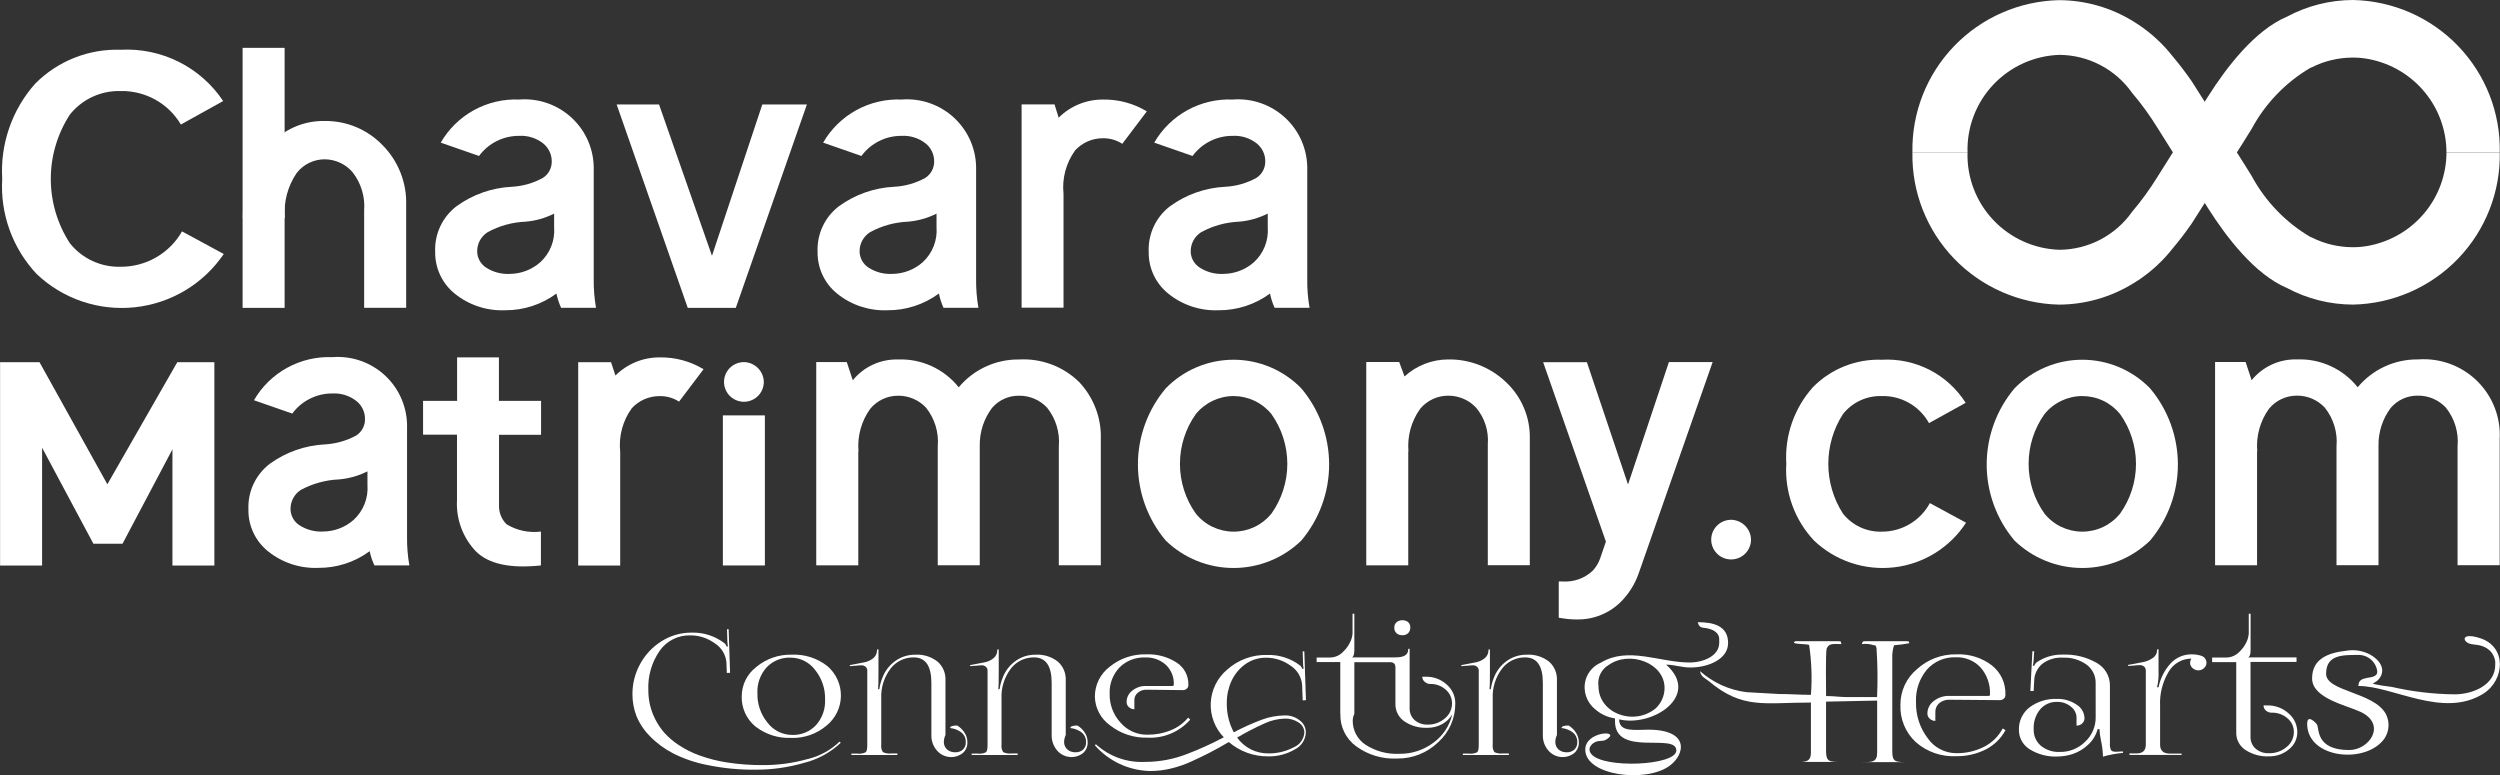 <svg width="129" height="40" viewBox="0 0 129 40" fill="none" xmlns="http://www.w3.org/2000/svg">
<rect x="0" y="0" width="129" height="40" fill="#333333" stroke="none"/>
<g id="chavara-logo.9ae5b183 1" clip-path="url(#clip0_7098_1396)">
<g id="Chavara Matrimony logo with connecting hearts (1)">
<g id="Group 9090">
<g id="Group 9088">
<path id="Path 10224" d="M126.238 7.865C126.235 9 125.838 10.098 125.114 10.975C124.39 11.851 123.384 12.451 122.267 12.672C122.002 12.726 121.733 12.754 121.462 12.756H121.403C120.667 12.756 119.941 12.583 119.284 12.252L119.215 12.227C117.932 11.471 116.883 10.379 116.18 9.069C116.15 9.024 115.943 8.69 115.701 8.301L113.094 4.197C112.773 3.734 112.447 3.307 112.126 2.928C111.624 2.283 111.02 1.723 110.339 1.27C110.254 1.211 110.17 1.161 110.086 1.107C108.933 0.393 107.604 0.012 106.246 0.008C104.198 0.053 102.251 0.905 100.833 2.378C99.415 3.851 98.641 5.824 98.681 7.865H101.525V7.855C101.488 6.563 101.966 5.309 102.854 4.368C103.743 3.426 104.969 2.874 106.266 2.831C107.003 2.836 107.728 3.017 108.381 3.359C109.034 3.7 109.595 4.193 110.018 4.795C110.501 5.364 110.94 5.969 111.332 6.605C111.347 6.624 111.416 6.738 111.52 6.905L113.935 10.742C114.898 12.263 116.36 14.166 118.004 14.859C119.055 15.421 120.229 15.716 121.423 15.717C123.471 15.672 125.417 14.82 126.836 13.347C128.254 11.874 129.028 9.901 128.988 7.86H126.238V7.865Z" fill="white"/>
<path id="Path 10225" d="M126.238 7.862C126.235 6.727 125.838 5.629 125.114 4.753C124.39 3.876 123.384 3.277 122.267 3.055C122.002 3.002 121.733 2.973 121.462 2.971H121.403C120.667 2.972 119.941 3.144 119.284 3.475L119.215 3.5C117.932 4.256 116.882 5.349 116.18 6.658C116.15 6.703 115.943 7.037 115.701 7.426L113.094 11.53C112.773 11.993 112.447 12.421 112.126 12.799C111.623 13.444 111.02 14.004 110.339 14.458C110.254 14.516 110.17 14.566 110.086 14.615C108.933 15.331 107.604 15.713 106.246 15.718C104.198 15.672 102.252 14.819 100.834 13.347C99.416 11.874 98.642 9.901 98.681 7.861H101.524V7.866C101.487 9.157 101.965 10.411 102.854 11.353C103.742 12.294 104.969 12.847 106.265 12.889C107.003 12.884 107.728 12.703 108.381 12.362C109.034 12.02 109.595 11.528 110.018 10.926C110.501 10.356 110.94 9.751 111.332 9.116C111.347 9.096 111.416 8.983 111.52 8.816L113.935 4.978C114.897 3.458 116.359 1.554 118.004 0.862C119.054 0.298 120.229 0.002 121.423 0C123.471 0.045 125.417 0.897 126.835 2.37C128.254 3.843 129.028 5.816 128.988 7.857H126.238V7.862Z" fill="white"/>
</g>
<g id="Group 9089">
<path id="Path 10226" d="M6.228 2.567C5.412 2.54 4.599 2.681 3.84 2.981C3.081 3.282 2.393 3.736 1.818 4.314C1.224 4.981 0.768 5.759 0.476 6.602C0.183 7.446 0.061 8.338 0.114 9.229C0.06 10.125 0.19 11.022 0.496 11.866C0.801 12.711 1.276 13.484 1.892 14.139C2.56 14.775 3.36 15.258 4.235 15.554C5.111 15.851 6.04 15.953 6.959 15.855C7.878 15.756 8.765 15.46 9.557 14.985C10.349 14.51 11.028 13.869 11.546 13.106L9.392 11.94C9.075 12.497 8.614 12.959 8.058 13.28C7.502 13.601 6.87 13.768 6.227 13.765C5.725 13.78 5.227 13.678 4.772 13.467C4.316 13.256 3.917 12.942 3.605 12.55C2.963 11.561 2.621 10.409 2.621 9.231C2.621 8.054 2.963 6.902 3.605 5.913C3.917 5.521 4.316 5.207 4.772 4.996C5.227 4.785 5.725 4.683 6.227 4.698C6.852 4.685 7.469 4.839 8.015 5.142C8.561 5.446 9.016 5.888 9.333 6.425L11.516 5.214C10.942 4.353 10.152 3.655 9.225 3.191C8.297 2.727 7.264 2.512 6.228 2.567Z" fill="white"/>
<path id="Rectangle 17289" d="M14.686 2.469H12.518V15.886H14.686V2.469Z" fill="white"/>
<path id="Path 10227" d="M18.184 8.875C18.005 8.669 17.784 8.504 17.535 8.391C17.286 8.278 17.015 8.22 16.742 8.22C16.463 8.222 16.187 8.287 15.937 8.412C15.687 8.536 15.469 8.717 15.3 8.939C14.841 9.619 14.628 10.435 14.697 11.251H12.53C12.532 10.035 12.916 8.851 13.626 7.862C13.968 7.353 14.433 6.939 14.979 6.656C15.524 6.373 16.131 6.231 16.745 6.243C17.299 6.235 17.847 6.339 18.359 6.55C18.87 6.761 19.332 7.073 19.718 7.468C20.128 7.876 20.45 8.364 20.663 8.902C20.877 9.439 20.977 10.014 20.958 10.592V15.884H18.79V10.856C18.845 10.143 18.628 9.436 18.184 8.875Z" fill="white"/>
<path id="Path 10228" d="M28.588 11.025C28.131 11.255 27.632 11.396 27.121 11.438C26.433 11.466 25.76 11.653 25.156 11.984C24.992 12.09 24.857 12.235 24.763 12.406C24.67 12.577 24.622 12.769 24.622 12.964C24.622 13.13 24.663 13.294 24.743 13.441C24.822 13.588 24.937 13.712 25.077 13.804C25.441 14.041 25.872 14.156 26.306 14.133C26.883 14.128 27.439 13.917 27.872 13.537C28.123 13.31 28.319 13.028 28.444 12.713C28.569 12.399 28.62 12.059 28.593 11.722V11.023L28.588 11.025ZM28.712 15.148C27.946 15.713 27.017 16.016 26.065 16.009C25.123 16.049 24.199 15.745 23.467 15.153C23.146 14.894 22.887 14.565 22.712 14.192C22.537 13.818 22.449 13.41 22.455 12.998C22.435 12.545 22.525 12.093 22.718 11.682C22.91 11.271 23.2 10.912 23.562 10.637C24.391 10.037 25.378 9.69 26.401 9.638C26.966 9.61 27.517 9.453 28.011 9.18C28.155 9.089 28.273 8.962 28.353 8.812C28.433 8.662 28.474 8.494 28.47 8.324C28.47 8.145 28.43 7.969 28.352 7.808C28.274 7.647 28.161 7.506 28.021 7.394C27.67 7.121 27.231 6.985 26.787 7.01C26.384 7.008 25.986 7.1 25.627 7.281C25.267 7.461 24.955 7.724 24.718 8.048L22.742 7.36C23.148 6.656 23.74 6.076 24.454 5.684C25.167 5.292 25.975 5.102 26.789 5.136C27.287 5.097 27.787 5.162 28.257 5.328C28.728 5.494 29.158 5.756 29.521 6.098C29.883 6.44 30.17 6.853 30.362 7.312C30.554 7.771 30.647 8.265 30.636 8.762V14.396C30.629 14.894 30.669 15.391 30.754 15.882H28.952C28.846 15.646 28.765 15.4 28.712 15.148Z" fill="white"/>
<path id="Path 10229" d="M35.488 15.886L31.819 5.391H34.007L36.738 13.199L39.335 5.391H41.636L37.967 15.886H35.488Z" fill="white"/>
<path id="Path 10230" d="M48.32 11.025C47.863 11.255 47.365 11.395 46.854 11.438C46.165 11.466 45.493 11.653 44.889 11.984C44.724 12.09 44.59 12.235 44.496 12.406C44.403 12.577 44.354 12.769 44.355 12.964C44.355 13.13 44.396 13.294 44.476 13.441C44.555 13.588 44.67 13.712 44.809 13.804C45.174 14.041 45.604 14.156 46.039 14.133C46.615 14.128 47.171 13.917 47.605 13.537C47.855 13.309 48.05 13.027 48.175 12.713C48.3 12.398 48.352 12.059 48.325 11.722V11.023L48.32 11.025ZM48.443 15.148C47.678 15.713 46.749 16.016 45.797 16.009C44.855 16.048 43.931 15.744 43.199 15.153C42.877 14.894 42.619 14.565 42.444 14.192C42.269 13.818 42.181 13.41 42.187 12.998C42.167 12.545 42.257 12.093 42.45 11.682C42.642 11.271 42.932 10.912 43.294 10.637C44.123 10.036 45.109 9.689 46.133 9.638C46.698 9.61 47.248 9.453 47.743 9.18C47.887 9.089 48.004 8.962 48.085 8.812C48.165 8.662 48.206 8.494 48.202 8.324C48.203 8.145 48.163 7.968 48.085 7.807C48.008 7.646 47.894 7.505 47.753 7.394C47.402 7.121 46.963 6.985 46.519 7.01C46.116 7.008 45.718 7.1 45.358 7.281C44.999 7.461 44.687 7.724 44.45 8.048L42.474 7.36C42.88 6.656 43.472 6.076 44.185 5.684C44.899 5.292 45.707 5.102 46.521 5.136C47.019 5.097 47.519 5.162 47.989 5.328C48.46 5.494 48.89 5.756 49.253 6.098C49.615 6.44 49.902 6.853 50.094 7.312C50.286 7.771 50.379 8.265 50.367 8.762V14.396C50.361 14.894 50.401 15.391 50.486 15.882H48.684C48.579 15.646 48.5 15.4 48.448 15.148H48.443Z" fill="white"/>
<path id="Path 10231" d="M54.627 6.072C54.928 5.772 55.286 5.535 55.68 5.374C56.074 5.214 56.497 5.133 56.923 5.137C57.716 5.125 58.497 5.336 59.175 5.747L57.91 7.42C57.616 7.23 57.273 7.13 56.923 7.134C56.652 7.131 56.384 7.184 56.136 7.291C55.887 7.398 55.664 7.556 55.481 7.754C55.008 8.405 54.793 9.208 54.878 10.007V15.877H52.715V5.388H54.414L54.627 6.072Z" fill="white"/>
<path id="Path 10232" d="M65.406 11.025C64.948 11.255 64.45 11.395 63.94 11.438C63.251 11.466 62.578 11.653 61.974 11.984C61.81 12.09 61.675 12.235 61.582 12.406C61.488 12.577 61.44 12.769 61.441 12.964C61.44 13.131 61.482 13.296 61.562 13.442C61.643 13.589 61.759 13.713 61.9 13.804C62.264 14.041 62.695 14.156 63.129 14.133C63.706 14.128 64.262 13.917 64.695 13.537C64.946 13.309 65.141 13.027 65.266 12.713C65.391 12.398 65.442 12.059 65.416 11.722V11.023L65.406 11.025ZM65.529 15.148C64.763 15.713 63.835 16.015 62.882 16.009C61.941 16.049 61.017 15.744 60.285 15.153C59.963 14.894 59.705 14.565 59.529 14.192C59.354 13.818 59.266 13.41 59.273 12.998C59.253 12.545 59.343 12.094 59.535 11.682C59.728 11.271 60.017 10.912 60.379 10.637C61.208 10.036 62.195 9.689 63.219 9.638C63.783 9.61 64.334 9.453 64.828 9.18C64.972 9.089 65.09 8.962 65.17 8.812C65.251 8.662 65.291 8.494 65.288 8.324C65.289 8.145 65.249 7.968 65.171 7.807C65.093 7.646 64.979 7.505 64.838 7.394C64.487 7.121 64.049 6.985 63.604 7.01C63.201 7.008 62.804 7.1 62.444 7.281C62.084 7.461 61.773 7.725 61.535 8.048L59.559 7.36C59.965 6.656 60.557 6.076 61.271 5.684C61.984 5.292 62.792 5.102 63.606 5.136C64.104 5.097 64.604 5.162 65.075 5.328C65.546 5.494 65.976 5.756 66.339 6.098C66.701 6.439 66.988 6.853 67.18 7.312C67.372 7.771 67.465 8.265 67.454 8.763V14.396C67.447 14.894 67.487 15.392 67.573 15.882H65.77C65.663 15.647 65.583 15.401 65.533 15.148H65.529Z" fill="white"/>
<path id="Path 10233" d="M2.172 23.101V29.183H0.004V18.688H2.038L5.54 24.988L9.149 18.688H11.061V29.183H8.898V23.185L6.321 28.058H4.82L2.172 23.101Z" fill="white"/>
<path id="Path 10234" d="M18.956 24.324C18.498 24.555 18 24.695 17.49 24.738C16.802 24.767 16.13 24.952 15.524 25.279C15.36 25.384 15.225 25.529 15.132 25.7C15.039 25.872 14.99 26.063 14.991 26.258C14.99 26.425 15.032 26.589 15.111 26.735C15.191 26.882 15.305 27.007 15.445 27.098C15.809 27.335 16.24 27.451 16.674 27.427C17.251 27.423 17.807 27.211 18.24 26.832C18.491 26.604 18.686 26.322 18.811 26.007C18.936 25.693 18.987 25.354 18.961 25.017V24.323L18.956 24.324ZM19.075 28.441C18.309 29.006 17.381 29.308 16.428 29.302C15.486 29.341 14.563 29.037 13.83 28.446C13.508 28.187 13.249 27.859 13.074 27.485C12.899 27.112 12.811 26.703 12.819 26.291C12.799 25.838 12.889 25.386 13.081 24.975C13.274 24.564 13.563 24.205 13.925 23.929C14.754 23.329 15.741 22.982 16.765 22.931C17.33 22.899 17.882 22.743 18.379 22.473C18.522 22.381 18.64 22.254 18.719 22.104C18.799 21.954 18.838 21.786 18.834 21.617C18.835 21.438 18.795 21.261 18.717 21.1C18.639 20.939 18.526 20.797 18.384 20.687C18.033 20.414 17.594 20.278 17.15 20.303C16.747 20.3 16.349 20.393 15.99 20.574C15.63 20.754 15.319 21.017 15.081 21.341L13.105 20.652C13.511 19.948 14.103 19.369 14.817 18.977C15.53 18.585 16.338 18.395 17.152 18.429C17.65 18.39 18.15 18.456 18.621 18.622C19.092 18.788 19.522 19.05 19.885 19.391C20.248 19.733 20.535 20.146 20.727 20.605C20.92 21.064 21.014 21.558 21.004 22.055V27.689C20.997 28.187 21.037 28.684 21.123 29.175H19.32C19.21 28.941 19.127 28.695 19.075 28.442V28.441Z" fill="white"/>
<path id="Path 10235" d="M27.919 20.689V22.435H25.75V26.057C25.741 26.241 25.771 26.425 25.839 26.598C25.906 26.77 26.009 26.926 26.141 27.055C26.672 27.374 27.296 27.506 27.911 27.429V29.176C26.341 29.344 25.226 29.106 24.568 28.463C24.229 28.11 23.966 27.692 23.797 27.234C23.627 26.776 23.553 26.288 23.581 25.8V22.43H21.83V20.684H27.919V20.689Z" fill="white"/>
<path id="Path 10236" d="M31.756 19.377C32.057 19.077 32.415 18.84 32.809 18.679C33.203 18.518 33.626 18.438 34.051 18.442C34.845 18.43 35.626 18.641 36.303 19.052L35.039 20.724C34.745 20.534 34.402 20.435 34.051 20.439C33.78 20.436 33.511 20.49 33.262 20.596C33.013 20.703 32.789 20.861 32.605 21.059C32.131 21.71 31.917 22.512 32.002 23.312V29.181H29.835V18.688H31.529L31.756 19.377Z" fill="white"/>
<path id="Rectangle 17290" d="M39.468 21.434H37.3V29.178H39.468V21.434Z" fill="white"/>
<path id="Path 10237" d="M49.47 19.986C49.85 19.529 50.327 19.163 50.867 18.915C51.406 18.666 51.995 18.541 52.59 18.549C53.158 18.518 53.726 18.605 54.258 18.805C54.791 19.004 55.275 19.313 55.681 19.71C56.055 20.106 56.347 20.571 56.539 21.079C56.732 21.588 56.821 22.129 56.802 22.672V29.167H54.635V23.046C54.7 22.325 54.484 21.606 54.032 21.038C53.848 20.841 53.625 20.683 53.377 20.577C53.128 20.47 52.86 20.416 52.59 20.419C52.324 20.414 52.06 20.468 51.818 20.577C51.576 20.686 51.36 20.847 51.188 21.049C50.764 21.613 50.542 22.302 50.555 23.007V29.167H48.388V23.046C48.453 22.325 48.237 21.606 47.785 21.038C47.601 20.841 47.378 20.683 47.13 20.577C46.882 20.47 46.614 20.416 46.343 20.419C46.067 20.418 45.795 20.478 45.545 20.596C45.296 20.713 45.076 20.884 44.901 21.097C44.445 21.734 44.231 22.512 44.298 23.291H44.288V29.172H42.118V18.682H43.693L44.004 19.622C44.284 19.276 44.641 18.999 45.046 18.813C45.451 18.627 45.894 18.537 46.34 18.549C46.938 18.526 47.534 18.645 48.078 18.894C48.621 19.144 49.099 19.518 49.47 19.986Z" fill="white"/>
<path id="Path 10238" d="M63.655 20.436C63.281 20.437 62.912 20.521 62.575 20.682C62.237 20.843 61.94 21.077 61.705 21.366C61.171 22.117 60.885 23.015 60.885 23.935C60.885 24.855 61.171 25.752 61.705 26.503C61.94 26.794 62.237 27.028 62.574 27.189C62.912 27.35 63.281 27.433 63.655 27.433C64.03 27.433 64.399 27.35 64.737 27.189C65.074 27.028 65.371 26.794 65.606 26.503C66.139 25.752 66.426 24.855 66.426 23.935C66.426 23.015 66.139 22.117 65.606 21.366C65.37 21.077 65.073 20.844 64.736 20.683C64.399 20.522 64.029 20.438 63.655 20.436ZM67.146 20.038C68.075 21.139 68.583 22.53 68.583 23.967C68.583 25.404 68.075 26.795 67.146 27.895C66.21 28.801 64.956 29.308 63.65 29.308C62.345 29.308 61.091 28.801 60.154 27.895C59.226 26.795 58.717 25.404 58.717 23.967C58.717 22.53 59.226 21.139 60.154 20.038C60.608 19.571 61.151 19.2 61.752 18.947C62.352 18.693 62.998 18.562 63.65 18.562C64.303 18.562 64.948 18.693 65.549 18.947C66.149 19.2 66.693 19.571 67.146 20.038Z" fill="white"/>
<path id="Path 10239" d="M72.474 19.424C73.088 18.861 73.892 18.549 74.726 18.547C75.832 18.529 76.9 18.947 77.699 19.708C78.105 20.086 78.426 20.545 78.639 21.056C78.853 21.567 78.955 22.117 78.938 22.671V29.165H76.771V22.917C76.824 22.236 76.608 21.561 76.168 21.037C75.984 20.84 75.761 20.682 75.513 20.576C75.264 20.469 74.996 20.415 74.726 20.417C74.45 20.417 74.176 20.478 73.926 20.595C73.676 20.712 73.455 20.884 73.279 21.096C72.823 21.733 72.609 22.511 72.676 23.291H72.666V29.171H70.499V18.68H72.198L72.474 19.424Z" fill="white"/>
<path id="Path 10240" d="M99.581 25.959L101.448 26.972C101.039 27.603 100.495 28.137 99.855 28.535C99.215 28.933 98.495 29.185 97.746 29.273C96.997 29.361 96.237 29.284 95.522 29.046C94.806 28.808 94.152 28.415 93.607 27.896C93.109 27.368 92.726 26.744 92.479 26.063C92.233 25.382 92.129 24.658 92.173 23.935C92.129 23.217 92.228 22.497 92.464 21.817C92.701 21.137 93.07 20.511 93.551 19.974C94.013 19.506 94.567 19.138 95.18 18.895C95.792 18.652 96.448 18.538 97.107 18.562C97.96 18.515 98.811 18.697 99.571 19.087C100.331 19.479 100.972 20.065 101.428 20.786L99.537 21.833C99.298 21.401 98.946 21.043 98.517 20.797C98.089 20.55 97.601 20.425 97.107 20.436C96.722 20.424 96.34 20.501 95.99 20.663C95.641 20.824 95.335 21.065 95.097 21.366C94.603 22.133 94.341 23.024 94.341 23.935C94.341 24.845 94.603 25.737 95.097 26.503C95.335 26.804 95.641 27.045 95.99 27.207C96.34 27.368 96.722 27.446 97.107 27.433C97.615 27.434 98.113 27.297 98.549 27.038C98.985 26.778 99.342 26.405 99.581 25.959Z" fill="white"/>
<path id="Path 10241" d="M107.446 20.436C107.072 20.437 106.703 20.521 106.365 20.682C106.028 20.843 105.731 21.077 105.496 21.366C104.962 22.117 104.676 23.015 104.676 23.935C104.676 24.855 104.962 25.752 105.496 26.503C105.73 26.794 106.027 27.028 106.365 27.189C106.703 27.35 107.072 27.433 107.446 27.433C107.82 27.433 108.19 27.35 108.527 27.189C108.865 27.028 109.162 26.794 109.397 26.503C109.93 25.752 110.217 24.855 110.217 23.935C110.217 23.015 109.93 22.117 109.397 21.366C109.162 21.076 108.865 20.842 108.527 20.681C108.19 20.52 107.821 20.437 107.447 20.436H107.446ZM110.942 20.038C111.87 21.139 112.379 22.53 112.379 23.967C112.379 25.404 111.87 26.795 110.942 27.895C110.005 28.801 108.752 29.308 107.446 29.308C106.141 29.308 104.887 28.801 103.95 27.895C103.022 26.795 102.513 25.404 102.513 23.967C102.513 22.53 103.022 21.139 103.95 20.038C104.404 19.571 104.947 19.2 105.548 18.947C106.148 18.693 106.794 18.562 107.446 18.562C108.098 18.562 108.744 18.693 109.345 18.947C109.945 19.2 110.489 19.571 110.942 20.038Z" fill="white"/>
<path id="Path 10242" d="M121.656 19.982C122.036 19.526 122.513 19.16 123.053 18.911C123.592 18.663 124.181 18.538 124.776 18.546C125.333 18.505 125.893 18.583 126.417 18.774C126.942 18.966 127.419 19.267 127.817 19.657C128.216 20.048 128.526 20.518 128.727 21.038C128.928 21.557 129.015 22.113 128.983 22.669V29.163H126.81V23.043C126.878 22.321 126.662 21.601 126.208 21.035C126.024 20.837 125.801 20.68 125.553 20.573C125.304 20.466 125.036 20.412 124.766 20.415C124.5 20.41 124.236 20.465 123.994 20.573C123.752 20.682 123.536 20.843 123.364 21.045C122.94 21.61 122.718 22.299 122.731 23.003V29.163H120.564V23.043C120.629 22.321 120.413 21.602 119.961 21.035C119.777 20.837 119.554 20.68 119.306 20.573C119.057 20.466 118.789 20.412 118.519 20.415C118.243 20.414 117.971 20.475 117.721 20.592C117.472 20.71 117.252 20.881 117.077 21.094C116.621 21.73 116.407 22.508 116.474 23.288H116.464V29.169H114.298V18.679H115.873L116.184 19.619C116.464 19.273 116.821 18.996 117.226 18.81C117.631 18.623 118.074 18.533 118.52 18.546C119.119 18.522 119.716 18.64 120.261 18.89C120.806 19.14 121.284 19.514 121.656 19.982Z" fill="white"/>
<path id="Path 10243" d="M90.353 27.888C90.344 28.088 90.276 28.282 90.158 28.445C90.04 28.607 89.877 28.732 89.688 28.802C89.5 28.873 89.295 28.887 89.098 28.843C88.902 28.799 88.723 28.698 88.584 28.553C88.444 28.408 88.351 28.226 88.314 28.028C88.278 27.831 88.301 27.627 88.38 27.442C88.459 27.258 88.591 27.101 88.759 26.99C88.927 26.879 89.124 26.82 89.326 26.82C89.463 26.823 89.599 26.853 89.725 26.908C89.852 26.963 89.966 27.043 90.061 27.142C90.156 27.241 90.231 27.358 90.281 27.486C90.331 27.614 90.356 27.751 90.353 27.888Z" fill="white"/>
<path id="Path 10244" d="M39.413 19.751C39.404 19.952 39.337 20.145 39.219 20.308C39.101 20.471 38.937 20.595 38.749 20.666C38.56 20.737 38.355 20.751 38.159 20.706C37.962 20.662 37.783 20.561 37.644 20.416C37.505 20.271 37.411 20.089 37.375 19.891C37.339 19.694 37.362 19.49 37.441 19.306C37.52 19.121 37.652 18.964 37.82 18.853C37.988 18.743 38.185 18.684 38.386 18.684C38.524 18.686 38.66 18.716 38.786 18.771C38.912 18.827 39.026 18.906 39.122 19.005C39.217 19.105 39.292 19.221 39.342 19.349C39.392 19.477 39.416 19.614 39.413 19.751Z" fill="white"/>
<path id="Rectangle 17291" d="M25.744 18.441H23.586V24.144H25.744V18.441Z" fill="white"/>
<path id="Path 10245" d="M86.114 18.688L84.006 25L81.883 18.688H79.626L82.865 27.948L82.564 28.824C82.481 29.058 82.35 29.273 82.178 29.454C81.972 29.647 81.728 29.796 81.461 29.89C81.194 29.985 80.91 30.024 80.628 30.005H80.431V31.875L80.599 31.9C80.847 31.942 81.098 31.963 81.35 31.963C81.787 31.974 82.222 31.893 82.626 31.726C83.029 31.559 83.394 31.31 83.695 30.994C84.082 30.588 84.376 30.105 84.559 29.577L88.372 18.684H86.115L86.114 18.688Z" fill="white"/>
</g>
</g>
<g id="Group 9093">
<g id="Group 9091">
<path id="Path 10246" d="M75.483 38.966V38.887H75.809C75.952 38.905 76.097 38.879 76.224 38.813C76.278 38.764 76.304 38.636 76.304 38.429V34.611C76.306 34.573 76.299 34.535 76.284 34.5C76.27 34.465 76.248 34.434 76.219 34.409C76.19 34.381 76.154 34.36 76.116 34.346C76.078 34.333 76.037 34.327 75.997 34.33H75.957L75.409 34.374L75.399 34.321L76.115 34.183C76.296 34.155 76.466 34.08 76.609 33.966C76.671 33.916 76.722 33.852 76.756 33.779C76.79 33.706 76.807 33.627 76.806 33.546V33.512H76.88V34.653C76.88 35.157 76.875 35.461 76.861 35.564H76.925C76.954 35.371 77.004 35.181 77.073 34.998C77.201 34.643 77.434 34.334 77.74 34.112C78.041 33.894 78.405 33.778 78.777 33.783C79.192 33.757 79.601 33.883 79.928 34.138C80.064 34.256 80.171 34.404 80.241 34.569C80.312 34.734 80.345 34.913 80.338 35.092V37.926C80.286 38.036 80.257 38.155 80.254 38.276C80.251 38.349 80.264 38.422 80.292 38.491C80.32 38.559 80.362 38.62 80.416 38.67C80.535 38.772 80.689 38.825 80.846 38.818C80.99 38.823 81.129 38.774 81.237 38.68C81.287 38.632 81.326 38.573 81.351 38.509C81.377 38.444 81.388 38.375 81.385 38.306C81.391 38.209 81.374 38.112 81.334 38.023C81.295 37.934 81.234 37.855 81.158 37.794C80.99 37.666 80.787 37.587 80.576 37.568C80.576 37.48 80.699 37.436 80.941 37.436C81.09 37.525 81.216 37.646 81.311 37.79C81.413 37.941 81.468 38.12 81.469 38.302C81.473 38.406 81.454 38.51 81.413 38.606C81.372 38.703 81.31 38.789 81.232 38.858C81.037 39.011 80.79 39.084 80.543 39.061C80.296 39.038 80.067 38.922 79.903 38.735C79.707 38.515 79.603 38.228 79.611 37.933V35.236C79.611 34.36 79.31 33.922 78.697 33.922C78.465 33.919 78.235 33.971 78.027 34.073C77.818 34.175 77.637 34.325 77.498 34.511C77.167 34.951 76.999 35.491 77.024 36.04V38.422C77.005 38.556 77.035 38.692 77.108 38.806C77.238 38.872 77.385 38.897 77.529 38.88H77.856V38.959H75.483V38.966Z" fill="white"/>
<path id="Path 10247" d="M69.159 36.84V34.163H67.939V33.927H68.635C68.759 33.925 68.881 33.899 68.995 33.85C69.108 33.801 69.211 33.73 69.297 33.641C69.461 33.486 69.594 33.301 69.687 33.095C69.745 32.966 69.78 32.828 69.791 32.687V31.668H69.884V33.552C69.884 33.759 69.845 33.882 69.766 33.916V33.921H72.011C72.445 33.921 72.663 33.788 72.663 33.513V33.478H72.737V36.539C72.732 36.653 72.752 36.768 72.796 36.874C72.839 36.98 72.906 37.075 72.99 37.154C73.178 37.317 73.422 37.401 73.671 37.39C73.995 37.395 74.31 37.281 74.555 37.07C74.67 36.976 74.763 36.859 74.827 36.725C74.891 36.591 74.925 36.445 74.925 36.297C74.925 36.161 74.897 36.028 74.84 35.904C74.784 35.781 74.701 35.672 74.598 35.584C74.382 35.391 74.099 35.287 73.808 35.293C73.699 35.295 73.593 35.254 73.513 35.179C73.474 35.148 73.443 35.108 73.421 35.063C73.4 35.018 73.389 34.969 73.389 34.919H73.577C73.971 34.911 74.353 35.053 74.644 35.317C74.786 35.437 74.9 35.586 74.977 35.755C75.055 35.923 75.095 36.106 75.093 36.292C75.097 36.67 75.02 37.044 74.868 37.39C74.716 37.736 74.491 38.046 74.21 38.3C73.928 38.572 73.595 38.787 73.23 38.931C72.865 39.075 72.474 39.146 72.082 39.14C71.327 39.176 70.582 38.952 69.974 38.505C69.713 38.314 69.503 38.062 69.362 37.773C69.221 37.483 69.153 37.163 69.164 36.841L69.159 36.84ZM69.884 34.168V36.834C69.832 36.944 69.804 37.063 69.8 37.184C69.798 37.43 69.857 37.673 69.972 37.89C70.088 38.108 70.256 38.293 70.462 38.429C70.981 38.764 71.592 38.928 72.21 38.896C72.844 38.905 73.463 38.703 73.968 38.321C74.458 37.966 74.802 37.447 74.936 36.859C74.814 37.072 74.634 37.246 74.417 37.363C74.185 37.492 73.924 37.557 73.658 37.554C73.232 37.575 72.811 37.457 72.459 37.218C72.315 37.118 72.198 36.983 72.119 36.827C72.04 36.671 72 36.498 72.004 36.323V34.428C72.004 34.26 71.91 34.168 71.722 34.168H69.88H69.884Z" fill="white"/>
<path id="Path 10248" d="M72.366 32.004C72.473 32 72.579 32.035 72.662 32.103C72.699 32.139 72.728 32.183 72.747 32.231C72.765 32.28 72.774 32.331 72.771 32.383C72.773 32.436 72.765 32.488 72.746 32.537C72.727 32.586 72.699 32.631 72.662 32.669C72.622 32.707 72.575 32.736 72.523 32.755C72.471 32.773 72.416 32.781 72.361 32.777C72.251 32.782 72.143 32.745 72.06 32.674C72.021 32.638 71.99 32.593 71.971 32.544C71.951 32.494 71.943 32.441 71.946 32.388C71.943 32.337 71.951 32.286 71.97 32.239C71.989 32.191 72.018 32.148 72.055 32.113C72.141 32.039 72.252 32.001 72.366 32.004Z" fill="white"/>
<path id="Path 10249" d="M63.153 38.05C62.923 37.814 62.744 37.534 62.628 37.227C62.511 36.92 62.459 36.592 62.475 36.264C62.49 35.936 62.574 35.615 62.719 35.32C62.865 35.026 63.07 34.764 63.322 34.552C63.89 34.044 64.633 33.773 65.396 33.796C66.011 33.778 66.614 33.974 67.1 34.352C67.146 34.399 67.182 34.457 67.203 34.52L67.267 34.5C67.25 34.417 67.24 34.333 67.238 34.248L67.219 33.613H67.303L67.387 36.128L67.219 36.138L67.189 35.33C67.171 35.132 67.108 34.94 67.005 34.769C66.901 34.599 66.76 34.454 66.591 34.347C66.223 34.078 65.778 33.935 65.322 33.938C64.94 33.934 64.566 34.051 64.256 34.274C63.948 34.496 63.703 34.792 63.545 35.136C63.385 35.488 63.302 35.87 63.303 36.257C63.29 36.789 63.414 37.316 63.664 37.787C64.13 37.54 64.612 37.323 65.106 37.137C65.486 36.995 65.889 36.92 66.295 36.916C66.572 36.907 66.843 36.996 67.061 37.168C67.159 37.238 67.239 37.33 67.295 37.437C67.351 37.544 67.38 37.662 67.382 37.783C67.377 37.971 67.32 38.154 67.217 38.312C67.114 38.47 66.97 38.597 66.799 38.678C66.386 38.917 65.915 39.038 65.437 39.028C64.693 39.037 63.971 38.774 63.407 38.289C63.012 38.52 62.682 38.702 62.415 38.84C62.149 38.978 61.833 39.126 61.462 39.298C61.113 39.457 60.749 39.58 60.376 39.667C60.039 39.744 59.694 39.784 59.349 39.785C58.806 39.773 58.273 39.649 57.781 39.421C57.29 39.192 56.852 38.864 56.495 38.457L56.549 38.403C56.888 38.715 57.287 38.956 57.721 39.112C58.156 39.268 58.617 39.337 59.078 39.314C59.822 39.315 60.559 39.177 61.251 38.906C61.616 38.768 61.925 38.635 62.184 38.517C62.466 38.394 62.782 38.236 63.157 38.04L63.153 38.05ZM63.834 38.06C64.018 38.314 64.26 38.522 64.541 38.665C64.82 38.807 65.13 38.879 65.445 38.876C65.893 38.882 66.336 38.778 66.734 38.571C66.894 38.509 67.034 38.403 67.135 38.264C67.237 38.125 67.296 37.961 67.306 37.789C67.302 37.688 67.274 37.589 67.223 37.501C67.172 37.413 67.101 37.339 67.014 37.285C66.805 37.144 66.556 37.072 66.304 37.079C65.942 37.09 65.585 37.173 65.257 37.325C64.769 37.544 64.294 37.789 63.834 38.06Z" fill="white"/>
<path id="Path 10250" d="M59.141 35.589C58.983 35.586 58.83 35.642 58.711 35.746C58.656 35.79 58.612 35.846 58.581 35.908C58.55 35.971 58.534 36.04 58.533 36.11V36.597C58.427 36.598 58.324 36.557 58.247 36.484C58.209 36.45 58.179 36.408 58.16 36.361C58.14 36.315 58.131 36.264 58.133 36.214C58.133 36.102 58.16 35.992 58.211 35.892C58.261 35.792 58.334 35.705 58.425 35.638C58.624 35.475 58.877 35.389 59.135 35.397H60.494C60.543 35.397 60.568 35.373 60.568 35.318C60.576 35.131 60.544 34.944 60.474 34.771C60.405 34.597 60.298 34.44 60.163 34.31C60.019 34.179 59.851 34.078 59.668 34.012C59.485 33.946 59.291 33.917 59.097 33.926C58.85 33.915 58.605 33.955 58.375 34.044C58.146 34.133 57.938 34.269 57.764 34.443C57.593 34.624 57.46 34.838 57.373 35.071C57.286 35.304 57.247 35.552 57.258 35.8C57.245 36.353 57.449 36.89 57.826 37.296C57.996 37.492 58.208 37.649 58.446 37.756C58.684 37.862 58.943 37.915 59.204 37.911C59.62 37.915 60.033 37.837 60.419 37.679C60.764 37.54 61.069 37.317 61.307 37.03L61.416 37.133C61.142 37.446 60.801 37.691 60.417 37.852C60.034 38.014 59.619 38.086 59.204 38.063C58.513 38.083 57.837 37.862 57.292 37.438C57.05 37.269 56.852 37.045 56.713 36.784C56.575 36.524 56.5 36.234 56.495 35.94C56.495 35.641 56.565 35.347 56.698 35.08C56.832 34.812 57.026 34.58 57.265 34.4C57.793 33.971 58.457 33.746 59.137 33.765C59.697 33.738 60.252 33.888 60.722 34.193C60.908 34.315 61.061 34.481 61.166 34.678C61.27 34.874 61.323 35.093 61.32 35.315V35.359C61.32 35.393 61.312 35.426 61.297 35.457C61.283 35.488 61.262 35.515 61.236 35.536C61.18 35.586 61.108 35.612 61.033 35.61L59.141 35.589Z" fill="white"/>
<path id="Path 10251" d="M50.138 38.966V38.887H50.464C50.606 38.905 50.751 38.879 50.879 38.813C50.933 38.764 50.958 38.636 50.958 38.429V34.611C50.96 34.573 50.953 34.535 50.939 34.5C50.924 34.465 50.902 34.434 50.874 34.409C50.844 34.381 50.809 34.36 50.77 34.347C50.732 34.333 50.691 34.327 50.651 34.33H50.611L50.063 34.374L50.053 34.321L50.769 34.183C50.95 34.155 51.12 34.08 51.263 33.966C51.326 33.916 51.376 33.852 51.41 33.779C51.444 33.706 51.462 33.627 51.46 33.546V33.512H51.535V34.653C51.535 35.157 51.53 35.461 51.515 35.564H51.579C51.606 35.37 51.656 35.18 51.728 34.998C51.856 34.643 52.088 34.334 52.395 34.112C52.695 33.894 53.059 33.778 53.432 33.783C53.846 33.757 54.255 33.883 54.583 34.138C54.718 34.256 54.825 34.404 54.896 34.569C54.967 34.734 55 34.913 54.992 35.092V37.926C54.94 38.036 54.911 38.155 54.908 38.276C54.905 38.349 54.918 38.422 54.946 38.491C54.974 38.559 55.017 38.62 55.071 38.67C55.19 38.772 55.344 38.825 55.501 38.818C55.644 38.823 55.783 38.774 55.891 38.68C55.941 38.632 55.98 38.573 56.006 38.509C56.031 38.444 56.043 38.375 56.039 38.306C56.045 38.209 56.028 38.112 55.989 38.023C55.949 37.934 55.889 37.855 55.813 37.794C55.644 37.666 55.442 37.587 55.23 37.568C55.23 37.48 55.353 37.436 55.595 37.436C55.744 37.525 55.87 37.646 55.965 37.79C56.07 37.94 56.125 38.119 56.123 38.302C56.127 38.406 56.108 38.51 56.067 38.606C56.026 38.703 55.965 38.789 55.886 38.858C55.691 39.011 55.445 39.083 55.197 39.06C54.95 39.038 54.722 38.921 54.558 38.735C54.364 38.513 54.26 38.227 54.266 37.933V35.236C54.266 34.36 53.965 33.922 53.352 33.922C53.12 33.919 52.89 33.971 52.682 34.073C52.473 34.175 52.292 34.325 52.153 34.511C51.822 34.951 51.654 35.491 51.679 36.04V38.422C51.66 38.556 51.69 38.692 51.763 38.806C51.893 38.872 52.04 38.898 52.185 38.88H52.511V38.959H50.138V38.966Z" fill="white"/>
<path id="Path 10252" d="M43.931 38.966V38.887H44.258C44.4 38.905 44.545 38.879 44.673 38.813C44.727 38.764 44.752 38.636 44.752 38.429V34.611C44.754 34.573 44.747 34.535 44.733 34.5C44.718 34.465 44.696 34.434 44.667 34.409C44.638 34.381 44.603 34.36 44.564 34.347C44.526 34.333 44.486 34.327 44.445 34.33H44.405L43.857 34.374L43.847 34.321L44.563 34.183C44.744 34.155 44.914 34.08 45.057 33.966C45.12 33.916 45.17 33.852 45.204 33.779C45.238 33.706 45.255 33.627 45.254 33.546V33.512H45.329V34.653C45.329 35.157 45.324 35.461 45.309 35.564H45.373C45.4 35.37 45.45 35.18 45.522 34.998C45.65 34.643 45.882 34.334 46.189 34.112C46.489 33.894 46.853 33.778 47.226 33.783C47.64 33.757 48.049 33.883 48.377 34.138C48.512 34.256 48.619 34.404 48.69 34.569C48.761 34.734 48.794 34.913 48.786 35.092V37.926C48.734 38.036 48.705 38.155 48.702 38.276C48.699 38.349 48.712 38.422 48.74 38.491C48.768 38.559 48.811 38.62 48.865 38.67C48.984 38.772 49.138 38.825 49.295 38.818C49.438 38.823 49.577 38.774 49.685 38.68C49.735 38.632 49.774 38.573 49.8 38.509C49.825 38.444 49.837 38.375 49.833 38.306C49.84 38.209 49.822 38.112 49.783 38.023C49.743 37.934 49.683 37.855 49.607 37.794C49.438 37.666 49.236 37.587 49.024 37.568C49.024 37.48 49.147 37.436 49.389 37.436C49.538 37.525 49.664 37.646 49.759 37.79C49.864 37.94 49.919 38.119 49.917 38.302C49.921 38.406 49.902 38.51 49.861 38.606C49.82 38.703 49.758 38.789 49.68 38.858C49.485 39.011 49.238 39.084 48.991 39.061C48.744 39.038 48.515 38.922 48.351 38.735C48.155 38.515 48.051 38.228 48.059 37.933V35.236C48.059 34.36 47.758 33.922 47.145 33.922C46.913 33.919 46.683 33.971 46.475 34.073C46.266 34.175 46.085 34.325 45.946 34.511C45.615 34.951 45.448 35.491 45.472 36.04V38.422C45.453 38.556 45.483 38.692 45.556 38.806C45.686 38.872 45.833 38.897 45.978 38.88H46.304V38.959H43.931V38.966Z" fill="white"/>
<path id="Path 10253" d="M32.634 35.817C32.632 35.277 32.767 34.746 33.025 34.272C33.283 33.793 33.66 33.388 34.121 33.096C34.589 32.796 35.134 32.639 35.691 32.643C36.306 32.625 36.909 32.822 37.395 33.199C37.441 33.247 37.477 33.304 37.498 33.367L37.562 33.352C37.547 33.269 37.537 33.184 37.533 33.1L37.514 32.465H37.598L37.672 34.718L37.503 34.723L37.484 34.177C37.466 33.978 37.402 33.786 37.297 33.615C37.193 33.445 37.05 33.3 36.881 33.193C36.513 32.925 36.068 32.781 35.612 32.785C35.308 32.778 35.007 32.845 34.735 32.981C34.463 33.116 34.229 33.316 34.052 33.562C33.63 34.163 33.42 34.886 33.454 35.618C33.454 35.856 33.479 36.094 33.528 36.327C33.586 36.584 33.673 36.833 33.789 37.069C33.916 37.332 34.077 37.577 34.268 37.798C34.491 38.047 34.746 38.265 35.027 38.447C35.361 38.668 35.721 38.848 36.099 38.983C36.566 39.151 37.049 39.273 37.541 39.347C38.148 39.439 38.763 39.483 39.378 39.479C40.151 39.482 40.92 39.378 41.664 39.169C42.287 39.024 42.859 38.712 43.319 38.269L43.383 38.328C42.859 38.824 42.216 39.178 41.516 39.356C40.697 39.598 39.847 39.719 38.992 39.715C38.172 39.725 37.352 39.647 36.547 39.484C35.917 39.368 35.307 39.163 34.735 38.875C34.288 38.645 33.881 38.344 33.531 37.984C33.231 37.683 32.994 37.325 32.834 36.931C32.7 36.575 32.633 36.197 32.634 35.817Z" fill="white"/>
<path id="Path 10254" d="M40.841 38.075C40.17 38.107 39.51 37.899 38.98 37.487C38.75 37.297 38.566 37.058 38.444 36.786C38.322 36.515 38.263 36.22 38.273 35.923C38.275 35.63 38.344 35.341 38.475 35.078C38.607 34.816 38.797 34.588 39.032 34.41C39.54 33.99 40.183 33.766 40.844 33.781C41.51 33.749 42.166 33.958 42.69 34.368C42.914 34.56 43.093 34.798 43.215 35.066C43.336 35.334 43.396 35.626 43.391 35.92C43.387 36.214 43.317 36.503 43.187 36.768C43.057 37.032 42.871 37.264 42.641 37.448C42.139 37.87 41.499 38.094 40.843 38.078L40.841 38.075ZM40.866 37.922C41.097 37.932 41.327 37.892 41.541 37.805C41.755 37.718 41.947 37.586 42.105 37.418C42.43 37.054 42.599 36.577 42.574 36.09C42.589 35.536 42.405 34.995 42.055 34.564C41.909 34.37 41.72 34.212 41.502 34.102C41.285 33.993 41.045 33.936 40.801 33.934C40.569 33.924 40.338 33.964 40.123 34.051C39.909 34.138 39.715 34.27 39.556 34.438C39.23 34.802 39.06 35.279 39.083 35.766C39.067 36.321 39.253 36.863 39.606 37.292C39.754 37.486 39.944 37.644 40.162 37.753C40.381 37.862 40.621 37.92 40.866 37.922Z" fill="white"/>
<path id="Path 10255" fill-rule="evenodd" clip-rule="evenodd" d="M82.48 35.406C82.45 35.193 82.483 34.975 82.576 34.781C82.669 34.587 82.818 34.424 83.004 34.314C84.08 33.551 85.892 34.196 85.892 35.504C85.89 35.701 85.849 35.895 85.77 36.075C85.691 36.255 85.576 36.418 85.433 36.553C84.292 37.483 82.482 36.805 82.482 35.406H82.48ZM88.712 32.966V33.167C88.712 33.856 87.882 34.185 87.176 34.185C85.641 34.185 84.011 33.34 82.599 34.196C82.337 34.309 82.117 34.5 81.968 34.743C81.819 34.986 81.75 35.269 81.769 35.553C81.782 35.751 81.835 35.944 81.925 36.121C82.015 36.298 82.14 36.455 82.292 36.582C82.583 36.844 82.946 37.014 83.334 37.069V37.217C83.334 39.087 86.499 37.788 86.499 38.723C86.499 39.51 82.722 39.677 82.109 38.905C81.862 38.6 82.168 38.3 82.446 38.246C82.693 38.211 82.752 38.246 82.906 38.147C83.671 37.66 81.8 37.715 81.8 38.679C81.8 40.023 84.901 40.406 86.13 39.53C86.96 38.942 87.207 37.651 85.053 37.651C84.379 37.651 83.547 37.799 83.547 37.119C85.266 37.532 87.784 35.899 85.972 34.295C86.372 34.295 86.772 34.443 87.231 34.443C88.12 34.443 89.17 34.029 89.17 33.178C89.17 32.268 88.37 32.105 87.605 32.105C87.698 32.479 87.881 32.342 88.217 32.455C88.436 32.508 88.712 32.685 88.712 32.966Z" fill="white"/>
</g>
<g id="Group 9092">
<path id="Path 10256" d="M118.541 37.779C118.542 37.949 118.503 38.118 118.429 38.271C118.354 38.425 118.246 38.559 118.111 38.664C117.824 38.906 117.459 39.035 117.084 39.028C116.649 39.049 116.218 38.931 115.855 38.692C115.708 38.593 115.589 38.46 115.507 38.303C115.426 38.147 115.386 37.972 115.39 37.796V34.166H114.146V33.929H114.856C114.983 33.931 115.108 33.906 115.225 33.858C115.343 33.81 115.449 33.739 115.538 33.649C115.707 33.495 115.841 33.307 115.933 33.098C115.99 32.968 116.026 32.831 116.037 32.69V31.668H116.13V33.552C116.13 33.759 116.091 33.882 116.007 33.916V33.921H118.501V34.157H116.127V38.015C116.122 38.13 116.143 38.245 116.189 38.351C116.234 38.458 116.302 38.553 116.388 38.63C116.58 38.794 116.827 38.878 117.08 38.866C117.412 38.873 117.735 38.759 117.989 38.546C118.106 38.453 118.2 38.336 118.265 38.202C118.33 38.068 118.364 37.922 118.364 37.773C118.365 37.638 118.336 37.504 118.279 37.381C118.222 37.259 118.138 37.151 118.033 37.065C117.81 36.869 117.52 36.765 117.223 36.774C117.112 36.778 117.004 36.739 116.922 36.666C116.883 36.633 116.851 36.593 116.83 36.547C116.809 36.501 116.798 36.451 116.799 36.4H116.991C117.393 36.391 117.784 36.535 118.082 36.803C118.226 36.922 118.341 37.072 118.421 37.24C118.5 37.409 118.541 37.593 118.541 37.779Z" fill="white"/>
<path id="Path 10257" d="M110.724 38.424V34.601C110.725 34.563 110.718 34.526 110.703 34.491C110.689 34.457 110.667 34.425 110.64 34.399C110.578 34.345 110.496 34.316 110.413 34.321H110.373L109.815 34.365L109.805 34.311L110.536 34.173C110.733 34.142 110.921 34.066 111.084 33.952C111.153 33.907 111.209 33.845 111.248 33.773C111.287 33.701 111.307 33.62 111.307 33.538V33.504H111.381V34.646C111.394 34.913 111.369 35.182 111.307 35.443V35.462H111.381C111.474 34.994 111.696 34.561 112.023 34.212C112.158 34.07 112.321 33.957 112.502 33.88C112.683 33.803 112.878 33.763 113.075 33.764C113.242 33.761 113.409 33.784 113.569 33.833C113.635 33.849 113.696 33.883 113.744 33.931C113.792 33.978 113.827 34.038 113.844 34.104C113.86 34.17 113.859 34.239 113.839 34.304C113.819 34.369 113.782 34.427 113.732 34.472C113.652 34.549 113.546 34.592 113.436 34.591C113.324 34.591 113.216 34.549 113.135 34.472C113.095 34.438 113.063 34.396 113.041 34.348C113.019 34.301 113.007 34.249 113.007 34.197C113.009 34.125 113.031 34.055 113.071 33.995V33.985C112.834 33.986 112.603 34.049 112.398 34.167C112.194 34.285 112.024 34.454 111.905 34.657C111.586 35.189 111.431 35.803 111.461 36.422V38.429C111.461 38.734 111.634 38.887 111.975 38.887H112.572V38.956H109.881V38.877H110.218C110.556 38.886 110.724 38.734 110.724 38.424Z" fill="white"/>
<path id="Path 10258" d="M108.136 35.248C108.14 35.064 108.1 34.882 108.019 34.717C107.938 34.552 107.819 34.408 107.671 34.298C107.314 34.043 106.881 33.914 106.442 33.935C106.059 33.911 105.68 34.027 105.375 34.26C105.251 34.366 105.15 34.497 105.079 34.645C105.009 34.792 104.97 34.953 104.965 35.116L104.936 35.657H104.767L104.871 33.605H104.965L104.935 34.063C104.928 34.158 104.915 34.251 104.895 34.344L104.96 34.363C104.989 34.282 105.043 34.212 105.113 34.162C105.501 33.901 105.959 33.767 106.427 33.778C107.046 33.75 107.661 33.9 108.197 34.21C108.401 34.325 108.571 34.492 108.689 34.693C108.808 34.895 108.871 35.124 108.872 35.357V38.349C108.859 38.469 108.878 38.591 108.926 38.703C108.96 38.762 109.049 38.791 109.187 38.791L109.375 38.781L109.538 38.771L109.548 38.85C109.197 38.88 108.849 38.944 108.511 39.042V38.973C108.5 38.709 108.465 38.448 108.407 38.191C108.367 38.004 108.342 37.815 108.333 37.624H108.239C108.153 37.943 107.974 38.228 107.726 38.446C107.502 38.654 107.236 38.811 106.946 38.909C106.694 38.991 106.431 39.034 106.166 39.036C105.658 39.06 105.155 38.928 104.724 38.658C104.554 38.551 104.414 38.403 104.318 38.227C104.222 38.051 104.173 37.854 104.176 37.654C104.17 37.433 104.216 37.214 104.311 37.014C104.405 36.814 104.545 36.639 104.719 36.502C105.132 36.195 105.638 36.04 106.153 36.064C106.506 36.056 106.853 36.157 107.145 36.355C107.268 36.427 107.37 36.529 107.443 36.651C107.515 36.773 107.556 36.912 107.56 37.054C107.561 37.106 107.551 37.157 107.53 37.205C107.51 37.252 107.479 37.295 107.441 37.33C107.362 37.404 107.258 37.444 107.149 37.443V37.035C107.149 36.922 107.122 36.812 107.07 36.712C107.019 36.612 106.945 36.525 106.853 36.459C106.656 36.297 106.407 36.212 106.152 36.218C105.984 36.211 105.818 36.243 105.665 36.31C105.511 36.378 105.376 36.479 105.268 36.607C105.035 36.896 104.918 37.26 104.938 37.63C104.932 37.791 104.962 37.95 105.026 38.098C105.09 38.245 105.186 38.376 105.308 38.481C105.582 38.703 105.928 38.817 106.281 38.801C106.524 38.806 106.766 38.761 106.991 38.671C107.217 38.58 107.422 38.446 107.594 38.275C107.769 38.112 107.908 37.914 108.001 37.695C108.095 37.475 108.141 37.239 108.137 37L108.136 35.248Z" fill="white"/>
<path id="Path 10259" d="M100.578 36.106C100.394 36.101 100.214 36.163 100.072 36.278C100.008 36.331 99.956 36.397 99.921 36.472C99.885 36.547 99.866 36.628 99.864 36.711V37.198C99.756 37.2 99.651 37.159 99.573 37.085C99.534 37.051 99.504 37.009 99.483 36.962C99.463 36.916 99.453 36.865 99.454 36.814C99.454 36.69 99.484 36.567 99.541 36.456C99.597 36.345 99.679 36.249 99.78 36.175C100.005 35.995 100.287 35.901 100.575 35.909H102.609C102.659 35.909 102.684 35.885 102.684 35.831C102.706 35.323 102.533 34.827 102.2 34.443C102.037 34.268 101.837 34.13 101.616 34.039C101.394 33.948 101.155 33.906 100.916 33.916C100.636 33.905 100.358 33.957 100.101 34.067C99.844 34.176 99.614 34.342 99.429 34.551C99.037 35.021 98.836 35.621 98.866 36.231C98.849 36.901 99.062 37.557 99.469 38.091C99.631 38.326 99.848 38.519 100.101 38.653C100.353 38.788 100.634 38.86 100.921 38.864C101.432 38.876 101.937 38.76 102.392 38.528C102.797 38.318 103.128 37.99 103.34 37.588L103.484 37.676C103.256 38.1 102.905 38.444 102.476 38.665C101.997 38.909 101.464 39.031 100.926 39.019C100.166 39.054 99.422 38.793 98.852 38.291C98.589 38.047 98.383 37.749 98.247 37.417C98.11 37.086 98.047 36.73 98.062 36.372C98.059 36.022 98.133 35.676 98.28 35.358C98.427 35.04 98.642 34.758 98.911 34.533C99.467 34.023 100.2 33.748 100.955 33.765C101.613 33.734 102.26 33.936 102.782 34.335C103.007 34.513 103.188 34.741 103.309 35.001C103.43 35.261 103.488 35.545 103.479 35.831V35.876C103.478 35.91 103.471 35.943 103.456 35.974C103.442 36.004 103.421 36.031 103.394 36.053C103.337 36.103 103.263 36.129 103.187 36.127L100.578 36.106Z" fill="white"/>
<path id="Path 10260" fill-rule="evenodd" clip-rule="evenodd" d="M92.566 33.173C92.723 33.247 93.129 33.217 93.35 33.276C93.478 34.129 93.509 34.994 93.444 35.854C92.846 35.854 92.377 35.81 91.78 35.81L90.115 35.716C89.227 35.604 88.394 35.227 87.725 34.634C87.755 34.91 87.978 34.994 88.164 35.139C89.922 36.614 91.023 36.251 93.443 36.251V38.829C93.443 39.37 93.098 39.316 92.564 39.316H95.009C94.382 39.316 94.224 39.306 94.224 38.741V36.204L96.861 36.15V38.838C96.861 39.342 96.58 39.325 96.076 39.325H98.522C97.801 39.325 97.642 39.345 97.642 38.75V33.781C97.652 33.615 97.683 33.451 97.736 33.294C97.999 33.275 98.261 33.241 98.521 33.19C98.491 33.106 98.521 33.087 98.397 33.087H96.23C96.107 33.087 96.107 33.121 96.072 33.235C96.273 33.208 96.477 33.226 96.67 33.289C96.828 33.333 96.734 33.215 96.828 33.437C96.885 34.28 96.895 35.126 96.857 35.97H95.356C94.917 35.97 94.665 35.916 94.226 35.916C94.226 35.548 94.196 33.698 94.255 33.466C94.378 33.171 94.63 33.235 95.014 33.235C94.984 33.127 95.014 33.087 94.891 33.087H92.723C92.625 33.069 92.595 33.099 92.566 33.173Z" fill="white"/>
<path id="Path 10261" fill-rule="evenodd" clip-rule="evenodd" d="M128.754 34.124V34.316C128.754 35.314 127.653 35.828 126.646 35.828C125.558 35.816 124.473 35.687 123.412 35.444C123.085 35.408 122.761 35.356 122.439 35.287C122.533 35.188 122.627 35.193 122.755 35.035C123.165 34.523 122.755 34.026 122.287 33.77C121.911 33.574 121.48 33.506 121.062 33.579C120.153 33.682 119.304 33.982 119.304 35.007C119.304 36.032 121.062 36.385 121.818 36.739C123.167 37.389 122.257 38.702 121.22 38.702C119.492 38.702 119.68 37.61 119.556 37.383C119.556 37.364 119.05 36.788 119.05 37.349C119.05 39.154 122.097 39.449 123.04 38.105C123.164 37.918 123.236 37.701 123.247 37.477C123.259 37.252 123.209 37.029 123.104 36.831C122.476 35.704 120.027 35.684 120.027 34.769C120.027 33.795 120.841 33.795 121.662 33.795C121.91 33.784 122.152 33.869 122.339 34.031C122.527 34.193 122.645 34.42 122.669 34.666C122.669 34.902 122.388 34.941 122.164 34.976C121.882 35.029 121.695 35.094 121.695 35.396C123.487 35.396 126.06 37.084 128.134 35.799C129.264 35.086 129.359 33.349 127.946 32.921C127.037 32.635 127.037 33.059 127.412 33.207C127.665 33.305 128.103 33.197 128.513 33.61C128.642 33.754 128.726 33.933 128.754 34.124Z" fill="white"/>
</g>
</g>
</g>
</g>
<defs>
<clipPath id="clip0_7098_1396">
<rect width="129" height="40" fill="white"/>
</clipPath>
</defs>
</svg>
